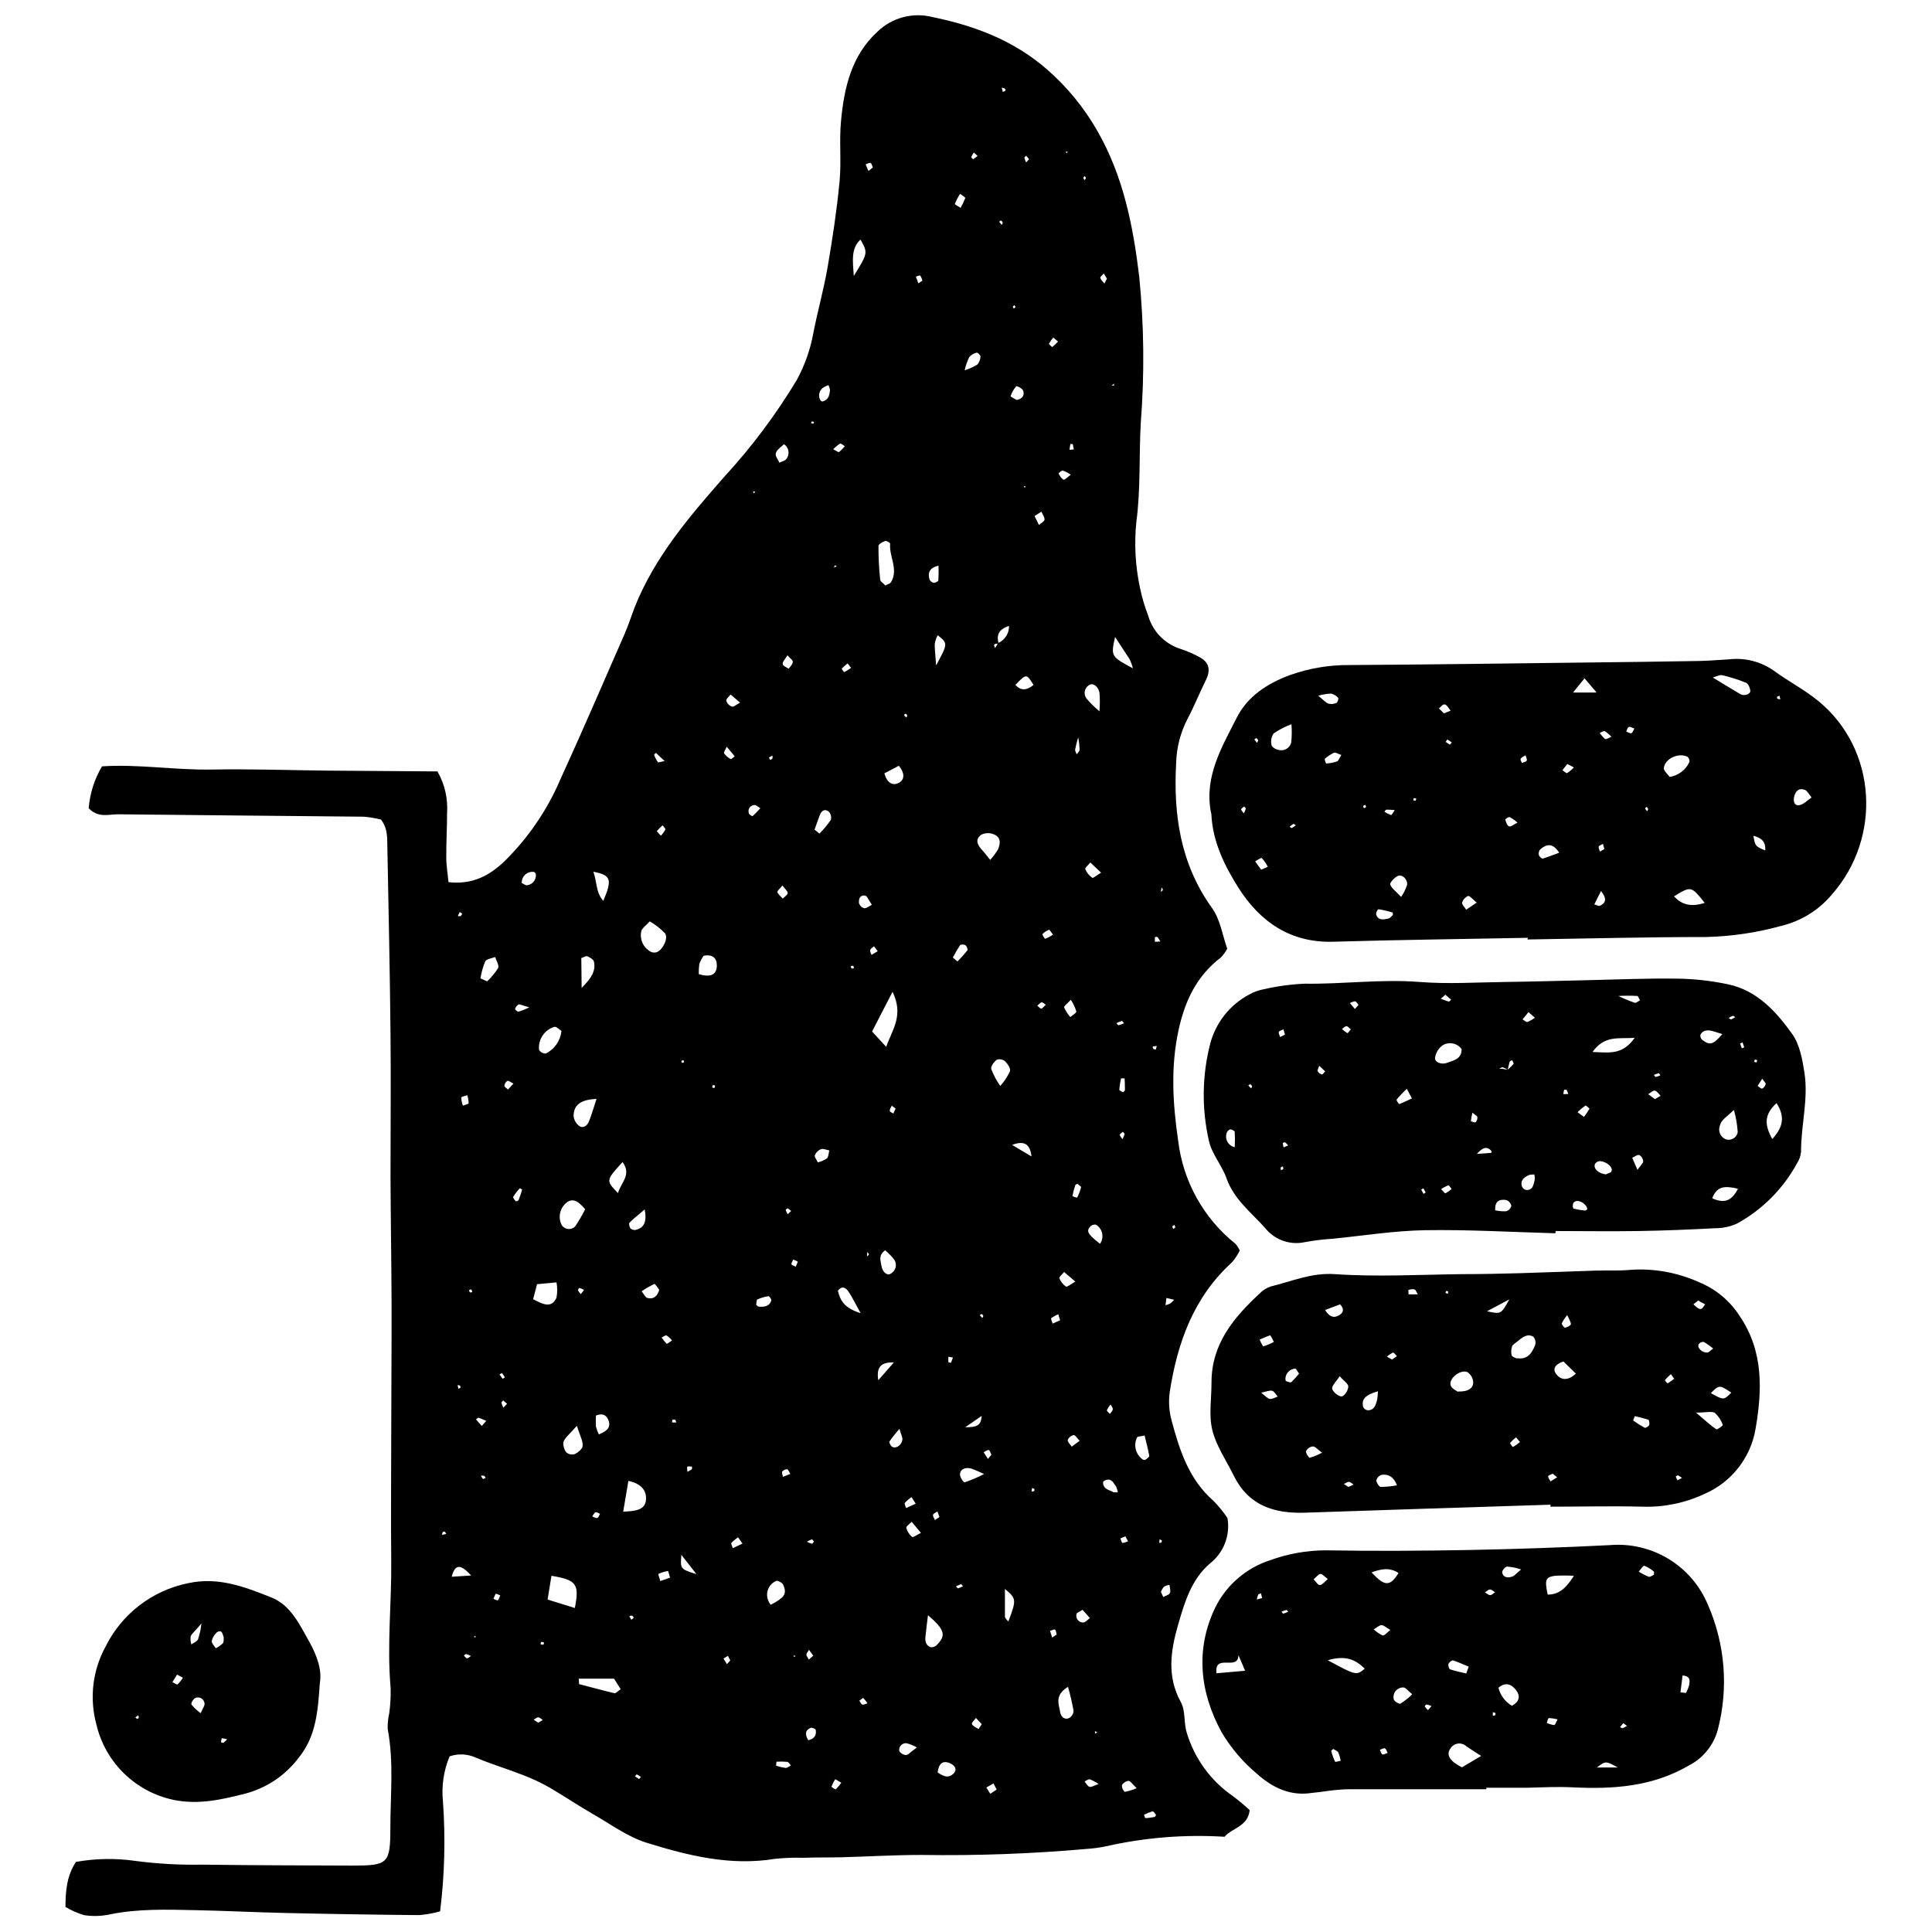 <?xml version="1.0" encoding="UTF-8"?>
<!-- Uploaded to: ICON Repo, www.svgrepo.com, Generator: ICON Repo Mixer Tools -->
<svg width="800px" height="800px" version="1.1" viewBox="144 144 512 512" xmlns="http://www.w3.org/2000/svg">
 <defs>
  <clipPath id="a">
   <path d="m161 148.09h315v503.81h-315z"/>
  </clipPath>
 </defs>
 <g clip-path="url(#a)">
  <path d="m244.96 361.19c-1.508-0.379-3.039-0.633-4.586-0.758-21.719-0.23-43.457-0.387-65.176-0.637-2.418 0-5.098 1.039-7.691-1.59l-0.004 0.004c0.312-3.926 1.52-7.731 3.531-11.117 9.598-0.637 19.406 1.023 29.148 0.848 10.145-0.195 20.309 0.176 30.469 0.281 9.809 0.09 19.621 0.141 29.27 0.211 1.918 3.32 2.805 7.133 2.559 10.957 0 3.953-0.246 7.902-0.211 11.84 0 2.188 0.387 4.359 0.582 6.547 6.406 0.723 10.938-1.766 14.961-5.644v-0.004c6.238-6.172 11.223-13.492 14.68-21.559 5.859-12.809 11.414-25.742 17.062-38.641 1.004-2.293 1.766-4.727 2.664-7.059 5.293-13.27 14.469-23.996 23.766-34.562 7.238-7.871 13.664-16.453 19.176-25.617 2.16-3.965 3.656-8.254 4.43-12.703 1.164-5.785 2.754-11.504 3.758-17.324 1.289-7.481 2.418-14.996 3.141-22.547 0.512-5.293-0.125-10.746 0.387-16.055 0.828-8.82 2.754-17.309 9.633-23.641l0.004-0.004c3.875-3.762 9.43-5.231 14.66-3.883 11.293 2.312 21.633 6.281 30.383 13.938 5.301 4.637 9.785 10.129 13.266 16.25 6.883 11.996 9.457 25.105 11.082 38.586 1.281 12.902 1.418 25.891 0.406 38.816-0.492 8.715 0 17.52-1.164 26.148-0.598 5.867-0.27 11.789 0.969 17.555 0.516 2.484 1.234 4.922 2.152 7.285 1.172 4.176 4.359 7.488 8.488 8.824 1.871 0.594 3.676 1.387 5.379 2.363 2.277 1.289 2.699 3.246 1.535 5.734-1.766 3.527-3.211 7.199-5.062 10.676v-0.004c-1.797 3.527-2.793 7.41-2.91 11.363-0.777 13.832 1.113 26.906 9.512 38.586 2.188 3.035 2.754 7.215 4.023 10.762l-0.004 0.004c-0.449 0.836-1.008 1.613-1.66 2.309-6.422 4.871-9.562 11.52-11.238 19.25-2.137 9.828-1.535 19.516-0.105 29.324 1.281 10.75 6.738 20.566 15.191 27.328 0.453 0.539 0.832 1.129 1.129 1.766-0.539 1.125-1.23 2.176-2.047 3.121-10.129 9.227-14.449 21.172-16.496 34.316-0.359 2.519-0.203 5.082 0.461 7.535 2.117 7.922 4.606 15.719 11.152 21.402h-0.004c1.355 1.391 2.586 2.902 3.672 4.516 0.797 4.555-0.973 9.176-4.606 12.031-4.941 4.199-6.758 10.34-8.469 16.266-1.957 6.793-3.051 13.672 0.742 20.52 1.27 2.293 0.707 5.504 1.57 8.117l-0.004 0.004c2.043 6.801 6.336 12.703 12.176 16.742 1.562 1.164 3.059 2.414 4.481 3.742-0.492 4.41-4.711 4.711-6.652 7.059v-0.004c-10.535-0.656-21.109 0.195-31.402 2.523-1.652 0.348-3.328 0.574-5.012 0.688-14.594 1.297-29.246 1.832-43.898 1.605-7.059 0-14.113 0.422-21.172 0.617-3.371 0.09-6.758 0-10.145 0.141-2.527-0.082-5.055 0.016-7.57 0.285-11.77 1.922-22.938-0.848-34.016-4.289-4.992-1.57-9.457-4.887-14.113-7.551-3.898-2.242-7.656-4.766-11.555-7.059h-0.004c-2.203-1.25-4.496-2.336-6.863-3.246-4.199-1.641-8.504-2.945-12.668-4.676-2.184-1.012-4.676-1.137-6.949-0.352-1.586 3.781-2.191 7.902-1.766 11.98 0.695 9.703 0.441 19.453-0.758 29.109-1.824 0.508-3.691 0.836-5.578 0.988-11.844-0.105-23.688-0.293-35.535-0.566-7.887-0.176-15.773-0.582-23.676-0.742-7.621-0.16-15.227-0.422-22.777 1.129v0.004c-2.211 0.469-4.488 0.535-6.723 0.195-1.75-0.508-3.43-1.246-4.992-2.188 0-4.481 0.422-8.344 2.769-11.926 5.246-0.945 10.609-1.027 15.879-0.25 5.852 0.758 11.746 1.082 17.645 0.973 13.25 0.176 26.465 0.195 39.785 0.246 9.387 0 10.023-0.477 10.023-10.023 0-8.715 0.953-17.469-0.707-26.164-0.039-1.398 0.098-2.797 0.406-4.164 0.309-2.231 0.434-4.484 0.371-6.738-1.004-11.258 0.281-22.477 0.16-33.715-0.125-11.238 0-22.582 0-33.875 0-11.293 0.125-22.582 0.09-33.859-0.035-11.273-0.23-22.566-0.281-33.859 0-12.703 0.125-25.406 0-38.094-0.16-16.355-0.512-32.695-0.828-49.051-0.094-2.504 0.242-5.113-1.699-7.672zm210.29 127.28-2.137-0.492-0.246 1.922c0.434-0.105 0.855-0.262 1.254-0.461 0.414-0.301 0.785-0.664 1.094-1.074-0.125-0.652-0.246-1.305 0 0zm-46.758-174.04c1.805-0.789 2.957-2.586 2.914-4.555-3 0.969-3.301 2.648-2.754 4.727-0.777 0-1.66-0.105-0.934 1.129zm-118.35 247.17-1.023 6.297 7.215 2.242c1.254-6.316 0.496-7.43-6.191-8.539zm90.422-154.82-5.453 10.586 3.742 4.059c1.711-4.82 4.695-8.332 1.66-14.648zm-1.922-107.62c0.617-0.352 1.27-0.492 1.5-0.883 2.027-3.422-0.566-6.809-0.246-10.234 0-0.211-0.969-0.793-1.324-0.672-0.688 0.246-1.766 0.828-1.766 1.289-0.012 2.945 0.133 5.891 0.441 8.82-0.051 0.582 0.848 1.078 1.344 1.641zm-79.57 165.3c-1.766-2.082-3.211-3.07-4.922-1.766l-0.004 0.004c-1.805 1.438-2.336 3.953-1.27 6 0.383 0.566 1.004 0.934 1.688 1 0.684 0.066 1.359-0.18 1.844-0.668 0.988-1.461 1.879-2.988 2.664-4.57zm17.133-76.289c-0.953 1.039-2.012 1.766-2.242 2.559-0.527 2.242 0.57 4.555 2.644 5.559 0.5 0.203 1.055 0.203 1.555 0 1.551-0.723 2.981-3.633 2.098-4.922-1.195-1.25-2.562-2.328-4.059-3.195zm-14.113 47.039c-4.094 0.211-6.016 1.5-6.086 4.481h-0.004c0.09 1.043 0.609 2 1.43 2.648 1.059 0.812 2.152 0 2.594-1.023 0.703-1.68 1.18-3.461 2.062-6.106zm7.059 109.39c3.195-0.141 5.785-0.371 6.035-3.086 0.246-2.719-1.535-4.41-4.656-5.062zm-11.785 44.266 0.105 1.445c3.141 0.812 6.262 1.676 9.422 2.418 0.316 0 0.793-0.512 1.59-1.078l-1.766-2.789zm-12.086-100.57c2.754 1.465 4.906 2.453 6.211-0.422l-0.008-0.004c0.242-1.328 0.242-2.691 0-4.023l-5.152 0.477zm7.551-71.051c-0.617-0.387-1.305-1.199-1.852-1.129h-0.008c-2.684 0.766-4.422 3.363-4.109 6.137 0.398 0.59 1.055 0.945 1.766 0.953 2.297-1.125 3.863-3.348 4.144-5.891zm146.71-104.59c-1.184 5.293-1.184 5.293 4.711 8.469h-0.008c-0.215-0.824-0.504-1.629-0.863-2.402-1.039-1.605-2.137-3.211-3.918-5.996zm-142.67 209.2c-1.871 2.152-3.035 3.035-3.527 4.18v0.004c-0.164 1.023 0.109 2.066 0.758 2.875 0.625 0.52 1.469 0.68 2.242 0.426 0.883-0.441 2.027-1.375 2.062-2.172 0.105-1.234-0.637-2.523-1.535-5.312zm109.55-149.97c0.754-0.852 1.434-1.766 2.031-2.734 0.777-1.766 0.793-3.422-1.305-4.129-1.023-0.367-2.156-0.297-3.125 0.195-1.852 1.41-0.828 2.894 0.406 4.234 0.547 0.598 1.023 1.254 2.012 2.469zm-16.496 200.13c-0.316 2.648-0.547 4.269-0.688 5.91v0.004c-0.066 0.559 0.02 1.125 0.246 1.641 0.246 0.461 0.664 0.805 1.164 0.953 0.539 0.059 1.074-0.109 1.484-0.461 2.644-2.574 2.363-4.129-2.207-8.008zm37.051 19.039c-3.617 2.277-2.328 4.621-2.027 6.652 0.16 1.094 1.023 2.172 2.363 1.605 0.695-0.395 1.145-1.109 1.199-1.906-0.379-2.121-0.867-4.227-1.461-6.297zm-155.65-187.78 1.766 0.793v0.004c1.121-1.043 2.098-2.231 2.91-3.531 0.336-0.688-0.477-1.922-0.777-2.93-0.918 0.371-2.293 0.512-2.648 1.184h0.004c-0.598 1.438-1.02 2.945-1.254 4.481zm120.75-82.926c3.141-5.824 3.156-5.824 0.422-8.012v0.004c-0.363 0.688-0.625 1.426-0.777 2.188-0.055 1.184 0.141 2.543 0.352 5.789zm-62.883 81.816c3.106 0.918 4.766 0.195 4.781-2.363 0-1.906-1.199-3-3.527-2.504l-0.004-0.004c-0.438 0.652-0.805 1.352-1.094 2.082-0.141 0.922-0.195 1.855-0.156 2.789zm-20.184 49.754c-4.481 4.922-4.481 4.922-1.234 8.258 0.738-2.769 3.684-4.781 1.234-8.188zm50.832-88.078 1.324 1.078h-0.004c1.102-1.125 2.113-2.344 3.016-3.633 0.215-0.781 0.008-1.617-0.547-2.207-1.113-0.848-1.977-0.211-2.418 1.039-0.438 1.254-0.914 2.559-1.375 3.797zm10.426-146.71c3.758-6.086 3.758-6.086 1.766-9.652-2.492 2.371-2.086 5.387-1.766 9.727zm-66.395 165.62c2.418-5.664 2.098-6.828-2.629-7.727 0.988 2.715 0.617 5.43 2.629 7.727zm105.21 49.031c1.051-1.164 1.918-2.481 2.578-3.902 0.195-0.742-0.617-1.957-1.305-2.629-0.613-0.5-1.434-0.66-2.188-0.422-0.742 0.547-1.641 1.766-1.48 2.469h-0.004c0.613 1.594 1.418 3.106 2.398 4.5zm-60.816 137.5c3.688-1.957 4.324-2.859 3.301-5.293-0.23-0.547-1.516-1.219-1.871-1.023v-0.004c-1.031 0.445-1.828 1.305-2.191 2.363-0.367 1.062-0.27 2.231 0.27 3.215 0.125 0.273 0.285 0.527 0.477 0.758zm30.312-93.953c-1.922 1.395-1.164 2.824-1.004 4.039 0.246 1.766 1.57 2.84 2.539 2.137 1.23-0.715 1.664-2.285 0.969-3.531-0.715-0.98-1.559-1.863-2.504-2.629zm56.793-142.91c0.133-1.633 0.133-3.269 0-4.902-0.406-1.766-1.871-2.684-2.84-1.906-0.566 0.371-0.953 0.965-1.062 1.637-0.109 0.668 0.062 1.355 0.48 1.891 1.055 1.215 2.199 2.348 3.422 3.387zm-137.23 73.398c2.805-2.805 3.742-4.656 3.266-6.953-0.125-0.582-1.023-1.129-1.766-1.445-0.336-0.16-0.934 0.266-1.59 0.477zm149.21 118.6c-1.059 0.266-1.887 0.23-2.027 0.531-0.984 2.035-0.367 4.481 1.465 5.805 0.227 0.156 0.52 0.191 0.773 0.086 0.406-0.281 1.059-0.758 1.004-1.039-0.312-1.711-0.789-3.492-1.215-5.293zm-75.32-32.516c-1.605-2.859-2.293-4.375-3.246-5.715-0.617-0.848-1.605-1.605-2.734-0.141 0.582 2.574 1.73 4.621 5.981 5.945zm39.203 81.777c2.172-5.699 2.137-6.051-0.918-8.594v7.375c0.074 0.496 0.621 0.848 0.922 1.309zm-6.547-39.098h0.004c-1.078-0.52-2.176-0.984-3.301-1.395-1.766-0.477-3.141 0.352-2.965 1.766 0.09 0.707 0.934 1.941 1.199 1.887h0.004c1.746-0.586 3.445-1.309 5.078-2.168zm-85.973-48.75c-0.387-0.477-1.113-1.66-1.305-1.57-1.168 0.559-2.289 1.207-3.356 1.941 0.477 0.582 0.863 1.5 1.465 1.766 1.555 0.422 2.648-0.301 3.195-2.137zm116.8-12.211v0.004c0.555-0.789 0.762-1.773 0.578-2.719-0.188-0.945-0.754-1.773-1.566-2.293-0.246-0.211-1.129 0-1.445 0.281-1.309 1.324-0.957 2.082 2.434 4.731zm-57.148-124.67c0.672 2.488 2.188 3.406 3.848 2.504 1.66-0.898 1.48-2.719 0-4.516zm-75.672 175.18c1.766-0.707 3.246-1.605 2.629-3.527-0.371-1.234-1.305-2.293-3.387-1.465h-0.004c-0.059 0.977-0.059 1.953 0 2.93 0.184 0.711 0.438 1.402 0.762 2.062zm41.691-34.352c0.211 0.16 0.406 0.441 0.637 0.477 1.43 0.16 2.84 0 3.371-1.57 0.105-0.301-0.512-1.219-0.707-1.184h-0.004c-1.023 0.145-2.023 0.438-2.965 0.867-0.262 0.121-0.227 0.918-0.316 1.41zm13.797 115.41c1.48-0.336 2.277-1.219 1.992-2.734 0-0.266-0.969-0.688-1.305-0.547-1.676 0.668-1.465 1.922-0.672 3.281zm29.871-54.961-2.453-2.93c-0.512 0.547-1.516 1.199-1.43 1.625 0.273 0.934 0.812 1.77 1.551 2.398 0.215 0.18 1.199-0.527 2.348-1.094zm-24.492-304.17c-0.426 0.152-0.84 0.34-1.234 0.562-1.195 0.695-1.613 2.219-0.934 3.426 0.105 0.176 0.441 0.406 0.602 0.352 1.59-0.422 1.871-1.766 1.957-3.086-0.082-0.434-0.211-0.852-0.391-1.254zm29.164 47.848c-2.398 0.547-2.91 1.871-2.398 3.668v0.004c0.215 0.457 0.633 0.785 1.129 0.883 0.387 0 1.184-0.371 1.219-0.637 0.078-1.305 0.09-2.613 0.035-3.918zm-77.875 170.61c-1.766 1.516-2.981 2.453-4.039 3.527-0.211 0.211 0 1.078 0.195 1.41l-0.004 0.004c0.348 0.375 0.852 0.562 1.359 0.512 2.027-0.496 3.191-1.711 2.488-5.453zm120.98-89.223-2.875-2.719c-0.477 0.602-1.48 1.395-1.34 1.766h-0.004c0.391 0.93 1.039 1.727 1.871 2.293 0.195 0.16 1.129-0.652 2.312-1.359zm-84.07-113.57c-0.723 0.723-1.766 1.34-2.117 2.242-0.352 0.898 0.566 1.766 0.898 2.664 0.672-0.352 1.625-0.531 1.922-1.078 0.434-0.594 0.605-1.344 0.473-2.066-0.133-0.723-0.559-1.363-1.176-1.762zm76.008 147.23c-0.918 1.004-1.906 1.766-1.766 2.027 0.426 0.926 0.98 1.785 1.641 2.559 0.566-0.512 1.641-1.059 1.59-1.5-0.328-1.098-0.82-2.141-1.465-3.086zm-10.41 41.516c-0.371-3.07-1.676-4.359-5.152-3.051zm-66.039-71.758c-0.602 0.758-1.395 1.375-1.289 1.766 0.105 0.387 0.898 1.113 1.395 1.66 0.477-0.492 1.324-0.988 1.324-1.465s-0.707-1.094-1.359-1.941zm9.402 73.344c0.875-0.219 1.707-0.586 2.453-1.094 0.441-0.477 0.406-1.375 0.602-2.082-0.758-0.141-1.59-0.547-2.223-0.336h-0.004c-0.738 0.301-1.32 0.887-1.621 1.625-0.141 0.441 0.492 1.164 0.793 1.887zm14.328-68.297c-0.918-1.305-1.254-2.293-1.766-2.398-1.395-0.266-1.766 0.918-1.641 1.977 0.195 0.664 0.727 1.176 1.395 1.355 0.668 0.035 1.34-0.582 2.027-0.934zm21.438 13.992 1.254 1.059h-0.004c0.93-0.934 1.809-1.918 2.629-2.949 0.176-0.23-0.176-1.113-0.512-1.359-0.336-0.246-1.254-0.266-1.43 0v0.004c-0.691 1.043-1.328 2.129-1.902 3.246zm32.465 85.871-2.949-2.523c-0.457 0.566-1.395 1.324-1.254 1.676 0.363 0.891 0.977 1.656 1.766 2.203 0.336 0.109 1.254-0.633 2.469-1.355zm-11.062-158.12c-1.871-3-1.871-3-4.801 0 1.621 1.816 3.211 1.285 4.832 0zm-18.246-83.367c1.191-0.359 2.332-0.875 3.387-1.535 0.492-0.605 0.777-1.355 0.812-2.133 0-0.316-0.758-1.078-1.004-1.004v-0.004c-0.754 0.18-1.434 0.578-1.961 1.148-0.551 1.121-0.969 2.305-1.234 3.527zm39.52 4.109 0.125-0.566-0.672 0.457zm-25.723 3.758c1.766-0.371 2.098-1.465 1.66-2.594v0.004c-0.441-0.559-1.066-0.941-1.766-1.078-0.668 0.773-1.184 1.664-1.516 2.629-0.055 0.176 1.18 0.777 1.621 1.043zm-26.465 357.09v0.004c-0.844-0.484-1.746-0.855-2.684-1.113-0.535-0.07-1.074 0.105-1.461 0.48-0.391 0.375-0.586 0.906-0.531 1.445 0 0.492 1.113 1.199 1.766 1.199s1.164-0.777 2.93-2.012zm5.504 6.621c1.375 0.934 2.84 1.766 4.305 0.211 0.969-1.078 0.141-2.098-0.898-2.594-2.172-0.973-3.106 0.156-3.406 2.383zm-67.91-57.66c-0.301 3.758-0.301 3.758 3.988 5.117zm106.32 14.574c-0.793 0.512-1.48 0.707-1.59 1.078l0.004-0.004c-0.168 0.547-0.059 1.145 0.293 1.594 0.352 0.453 0.898 0.707 1.469 0.684 0.582 0 1.219-0.758 1.766-1.184zm-48.539-47.953 0.004-0.004c-0.941 1.059-1.82 2.172-2.629 3.336-0.16 0.246 0.246 1.059 0.602 1.34 0.953 0.723 2.574-0.23 2.805-1.766 0.121-0.617-0.32-1.32-0.762-2.891zm69.285 43.156 0.637 1.395c0.602-0.336 1.516-0.531 1.766-1.039 0.246-0.512 0-1.445-0.141-2.172v-0.004c-0.496 0.07-0.973 0.23-1.41 0.477-0.352 0.402-0.633 0.863-0.832 1.359zm-70.75-60.766c-3.211-0.105-4.727 1.039-4.129 4.711zm-112.02 56.461c-1.957-2.047-4.094-4.023-5.152 0.336zm11.84-99.156c0.246-0.105 0.652-0.141 0.723-0.316l0.004-0.004c0.363-0.914 0.672-1.844 0.934-2.789 0 0-0.566-0.387-0.602-0.371h0.004c-0.66 0.707-1.254 1.477-1.766 2.293-0.105 0.266 0.461 0.848 0.723 1.254zm164.47 155.47c-1.094-1.023-1.605-1.887-2.098-1.887v-0.004c-0.734 0.09-1.383 0.516-1.762 1.148-0.027 0.668 0.246 1.312 0.738 1.762 1.082-0.191 2.137-0.512 3.141-0.953zm-4.957-78.426h0.004c-0.082-0.461-0.211-0.91-0.391-1.344-0.723-1.023-1.234-2.469-2.965-1.766-0.23 0.105-0.547 0.316-0.547 0.512 0 1.766 1.41 1.977 2.559 2.523 0.211 0.23 0.496 0.145 1.359 0.145zm-10.586-81.707c-0.246 0.125-0.617 0.195-0.672 0.371l0.004-0.004c-0.32 0.953-0.574 1.926-0.758 2.914 0.395 0.195 0.816 0.332 1.25 0.406 0.449-0.883 0.797-1.812 1.043-2.773 0.051-0.141-0.566-0.527-0.848-0.828zm-54.324-269.33c-0.195-0.422-0.301-1.059-0.602-1.184s-0.863 0.23-1.305 0.371l0.742 1.766zm23.078 7.059v-0.004c-0.527 0.836-0.973 1.715-1.34 2.629 0 0.16 0.988 0.672 1.516 1.023h0.004c0.461-0.832 0.871-1.691 1.234-2.574 0.051-0.211-0.672-0.617-1.414-1.164zm-58.223 134.81-2.539-2.188c-0.422 0.547-1.234 1.164-1.148 1.641 0.207 0.719 0.746 1.293 1.449 1.551 0.457 0.195 1.164-0.492 2.309-1.094zm107.01 294.7 0.301 0.863c0.812 0 1.625-0.125 2.418-0.281 0.195 0 0.512-0.512 0.457-0.582-0.266-0.352-0.672-0.969-0.918-0.918-0.777 0.234-1.535 0.539-2.258 0.918zm-127.03-279.25-2.328-2.172c-0.16 0.195-0.492 0.441-0.457 0.547l-0.004 0.004c0.25 0.691 0.594 1.344 1.023 1.941 0.195 0.086 0.883-0.195 1.766-0.32zm-37.898 32.289c0.492 0.23 1.004 0.707 1.445 0.617 1.441-0.164 2.477-1.469 2.312-2.91-0.055-0.281-0.246-0.516-0.512-0.617-1.406-0.195-2.742 0.68-3.125 2.047-0.074 0.281-0.113 0.57-0.121 0.863zm54.344-36.098c-0.371 0.848-0.848 1.5-0.707 1.766v-0.004c0.465 0.633 1.07 1.152 1.762 1.52 0.16 0.09 0.707-0.477 1.059-0.742zm28.23-78.812c0.707 0.336 1.305 0.848 1.535 0.707l-0.004-0.004c0.574-0.441 1.09-0.961 1.535-1.535-0.441-0.246-1.004-0.793-1.27-0.672v0.004c-0.664 0.418-1.27 0.922-1.801 1.5zm64.91 76.379-0.004-0.004c-0.34 1.066-0.613 2.148-0.812 3.25 0 0.387 0.281 0.793 0.422 1.199 0.266-0.387 0.707-0.758 0.758-1.164h0.004c-0.027-1.098-0.145-2.191-0.352-3.266zm-77.055-21.793c-0.637 1.094-1.34 1.766-1.254 2.312 0.09 0.547 1.023 0.848 1.59 1.254 0.387-0.582 1.059-1.148 1.078-1.766 0.016-0.617-0.723-0.953-1.414-1.801zm16.867 3.336-0.918-1.184h0.004c-0.555 0.43-1.082 0.895-1.57 1.395 0.164 0.352 0.398 0.664 0.688 0.918 0.625-0.336 1.223-0.715 1.797-1.129zm7.059 75.09-0.988-1.305c-0.352 0.316-0.883 0.582-1.004 0.988-0.125 0.406 0.211 0.848 0.352 1.289zm46.508-4.324c-0.477-0.602-0.953-1.41-1.113-1.359l0.004 0.004c-0.676 0.25-1.277 0.652-1.766 1.18-0.09 0.105 0.637 1.234 0.758 1.199v0.004c0.738-0.293 1.441-0.66 2.102-1.098zm-4.941-111 1.164 2.363c0.531-0.477 1.41-0.898 1.48-1.43 0.07-0.531-0.531-1.395-0.828-2.098zm3.035 129.55c-0.406-0.246-0.828-0.723-1.184-0.672-0.352 0.055-0.758 0.566-1.129 0.883 0.371 0.281 0.793 0.828 1.094 0.777 0.305-0.047 0.727-0.684 1.203-1.055zm-122.41 75.52c-0.402-0.211-0.82-0.391-1.25-0.531 0 0-0.457 0.492-0.387 0.617h-0.004c0.215 0.375 0.469 0.727 0.762 1.043zm-20.41 30.188-1.039-0.883c-0.16 0.195-0.477 0.441-0.457 0.602h-0.004c0.125 0.453 0.297 0.898 0.512 1.32zm151.73 9.809c-0.652-0.672-1.184-1.57-1.57-1.516h-0.004c-0.707 0.152-1.301 0.637-1.586 1.305-0.105 0.477 0.672 1.148 1.059 1.766zm-76.453-60.906c-0.285-0.266-0.598-0.5-0.934-0.703 0 0-0.531 0.316-0.512 0.422 0.141 0.398 0.32 0.781 0.531 1.148zm1.766 13.426-1.184-0.566c-0.176 0.422-0.582 0.918-0.492 1.254s0.742 0.422 1.148 0.637zm44.355 43.898c3.527 0 4.18-0.707 4.375-3.016zm-77.633-22.938 0.004 0.004c-0.426-0.543-0.93-1.016-1.5-1.395-0.301-0.141-0.883 0.352-1.324 0.547 0.402 0.602 0.863 1.16 1.375 1.676 0.125 0 0.777-0.512 1.465-0.953zm82.023 101.61-1.535-1.641c-0.387 0.547-1.219 1.305-1.078 1.605 0.266 0.582 1.094 0.898 1.766 1.34zm-54.391 9.953-0.125 1.059c0.848 0.273 1.715 0.477 2.594 0.598 0.422 0 0.898-0.441 1.34-0.672-0.316-0.336-0.602-0.898-0.969-0.953v0.004c-0.945-0.082-1.895-0.094-2.84-0.035zm-9.016-57.801-1.164-1.66c-0.648 0.422-1.242 0.918-1.766 1.484-0.176 0.23 0.23 0.918 0.352 1.395zm101.48-1.922-1.324 0.547c0.176 0.422 0.316 1.148 0.566 1.199 0.246 0.055 0.953-0.266 1.445-0.422zm-175.57-114.14c0.672-0.266 1.5-0.422 1.516-0.637-0.027-0.723-0.148-1.438-0.352-2.133-0.566 0.211-1.551 0.352-1.59 0.637l0.004-0.004c0.012 0.734 0.156 1.457 0.422 2.137zm78.832-78.832c-0.758-0.441-1.164-0.863-1.516-0.828h-0.004c-0.527-0.008-1.023 0.242-1.332 0.672-0.305 0.43-0.383 0.984-0.203 1.48 0 0.336 0.898 0.848 0.969 0.793 0.707-0.617 1.414-1.34 2.086-2.117zm96.512 71.598h-0.938c-0.215 0.988-0.367 1.992-0.461 3 0 0.23 0.637 0.512 1.023 0.688 0 0 0.477-0.371 0.477-0.566 0.02-1.074-0.051-2.098-0.086-3.121zm-120.45 132.32c-0.266-0.883-0.477-1.766-0.512-1.766v0.004c-0.891 0.129-1.75 0.391-2.559 0.777-0.141 0 0.316 1.234 0.492 1.887zm113.59 54.695h-0.004c-0.746-0.516-1.551-0.941-2.398-1.27-0.387 0-0.898 0.371-1.34 0.602 0.441 0.492 0.793 1.27 1.324 1.41 0.527 0.141 1.25-0.371 2.414-0.758zm-69.816-1.289v0.004c-0.395 0.617-0.727 1.273-0.988 1.957 0 0.141 1.023 0.828 1.129 0.742 0.543-0.539 1.031-1.133 1.465-1.766zm27.629-69.48-0.547-1.465c-0.406 0.281-1.059 0.512-1.164 0.883-0.105 0.371 0.316 0.918 0.512 1.395zm-6.316-3.527-1.094-1.766v0.004c-0.645 0.449-1.238 0.969-1.766 1.551-0.176 0.23 0.195 0.898 0.316 1.375zm21.473 75.762-0.848-1.625-1.887 1.078 1.039 1.66zm-142.03-231.48c0.141-0.23 0.406-0.512 0.352-0.652-0.055-0.141-0.422-0.281-0.652-0.406l-0.477 1.078zm105.63 207.91c0.266 0.371 0.477 0.934 0.812 1.039 0.336 0.105 0.898-0.195 1.359-0.336l-0.004 0.004c-0.324-0.508-0.703-0.973-1.129-1.395-0.07-0.07-0.672 0.457-1.023 0.688zm-85.113 5.84 1.219-0.707c-0.387-0.246-0.793-0.688-1.184-0.707-0.387-0.02-0.812 0.406-1.219 0.637zm164.88-207.03c-0.211-0.406-0.457-0.789-0.742-1.148-0.105-0.125-0.688 0-0.688 0-0.027 0.418-0.027 0.836 0 1.254zm-44.777 136.05c-0.23-0.441-0.352-1.184-0.688-1.27-0.336-0.09-0.898 0.371-1.359 0.582l1.129 1.766zm-80.559 4.5-0.004-0.004c0.422-0.191 0.824-0.422 1.199-0.688 0.105-0.09 0-0.688 0-0.707-0.41-0.039-0.824-0.039-1.234 0-0.055 0.406 0 0.902 0.035 1.395zm27.277 0.547c-0.352-0.566-0.582-1.219-0.812-1.219l-0.004-0.004c-0.5 0.004-0.973 0.215-1.305 0.582-0.195 0.336 0.105 0.953 0.176 1.43zm-80.738 1.023c-0.141-0.176-0.246-0.457-0.441-0.531l-0.004-0.004c-0.27-0.043-0.543-0.043-0.812 0 0.152 0.324 0.34 0.629 0.566 0.902 0 0 0.492-0.246 0.707-0.352zm30.293 9.562c-0.406-0.16-0.898-0.531-1.199-0.406-0.301 0.125-0.566 0.707-0.848 1.094 0.441 0.16 0.953 0.512 1.324 0.422 0.367-0.09 0.492-0.707 0.738-1.094zm93.016-40.02 0.531-1.395-1.199-0.211h-0.004c-0.031 0.492-0.031 0.988 0 1.48 0 0 0.477 0.09 0.672 0.125zm28.934-11.273-0.477-1.57c-0.668 0.242-1.297 0.582-1.871 1.004-0.176 0.176 0.23 0.953 0.352 1.445zm-147.15 15.137c-0.223-0.395-0.477-0.77-0.758-1.129 0 0-0.441 0.211-0.672 0.316 0.281 0.406 0.547 0.812 0.848 1.184 0.203-0.113 0.398-0.234 0.582-0.371zm160.38 9.652c0.246-0.406 0.688-0.793 0.723-1.199s-0.371-0.848-0.566-1.27h0.004c-0.398 0.43-0.727 0.926-0.969 1.461-0.16 0.25 0.441 0.672 0.738 1.008zm-165.32 1.887c-0.656-0.32-1.328-0.602-2.012-0.848-0.176 0-0.457 0.266-0.707 0.422l1.535 1.766zm50.109-0.336h-0.707c-0.125 0-0.125 0.477-0.16 0.742h1.129zm-38.695-109.27c-2.047-0.566-2.574-0.898-2.875-0.742v0.004c-0.43 0.273-0.75 0.691-0.898 1.18 0 0.141 0.637 0.777 0.883 0.723h-0.004c0.996-0.309 1.965-0.699 2.894-1.164zm139.75 166.22c-0.125-0.457-0.141-1.129-0.422-1.289s-0.863 0.195-1.324 0.316l0.566 1.766zm-64.504 5.594-1.113-1.535c-0.246 0.422-0.688 0.848-0.688 1.27s0.422 0.863 0.652 1.305zm10.586-182.86-0.672 0.176c0.09 0.195 0.141 0.512 0.281 0.582 0.141 0.07 0.422-0.09 0.637-0.16zm-32.57 184.12-0.637-1.199-1.164 0.707 0.918 1.48zm-57.445-152.86c-0.777-0.371-1.34-0.863-1.625-0.723-0.445 0.289-0.734 0.762-0.793 1.289 0 0.336 0.617 0.672 0.953 1.004zm-3.527 135.64c-0.406-0.16-1.023-0.547-1.184-0.406s-0.406 0.848-0.602 1.305c0.406 0.141 1.004 0.531 1.199 0.371 0.195-0.156 0.426-0.828 0.602-1.27zm111.88-348.42c-0.102-0.48-0.293-0.934-0.566-1.344-0.141-0.141-0.758 0.16-1.148 0.266l0.637 1.766zm35.957 16.125-1.27-1.059c-0.441 0.512-0.824 1.066-1.148 1.66 0 0.141 0.828 0.898 0.898 0.848l0.004-0.004c0.539-0.441 1.047-0.926 1.516-1.445zm3.898 27.172h-0.617c-0.109 0.5-0.191 1.008-0.246 1.516l1.148-0.105zm-84.16 12.562h-0.617l0.301 0.531zm83.633-4.449c-0.664-0.461-1.391-0.828-2.152-1.094-0.316 0-1.094 0.707-1.059 0.758v0.004c0.242 0.652 0.672 1.223 1.234 1.641 0.371 0.141 1.094-0.617 1.977-1.309zm-0.812-85.555-0.531-0.09 0.246 0.492zm-24.895 0.176v0.004c-0.262 0.398-0.484 0.816-0.672 1.254 0 0.09 0.477 0.547 0.547 0.492 0.402-0.25 0.777-0.531 1.129-0.848zm35.285 33.418-0.828-1.359c-0.336 0.387-0.988 0.883-0.918 1.164 0.141 0.566 0.707 1.004 1.094 1.5zm-118.21 147.64v0.004c0.469-0.488 0.867-1.043 1.184-1.641 0.09-0.246-0.457-0.723-0.723-1.113-0.547 0.48-1.059 0.992-1.535 1.535 0.34 0.438 0.711 0.852 1.109 1.234zm115.69 237.64-0.637-0.352v0.652zm-121.46 12.352 0.492-0.531h0.004c-0.363-0.266-0.738-0.508-1.129-0.723 0 0-0.301 0.352-0.457 0.531zm128.12-169.61 0.004-0.004c0.219-0.426 0.402-0.867 0.547-1.324 0-0.141-0.301-0.387-0.457-0.582-0.301 0.281-0.863 0.582-0.828 0.828 0.031 0.25 0.453 0.797 0.738 1.148zm-60.148-8.082-1.004-0.758c-0.195 0.441-0.566 0.898-0.531 1.324 0.035 0.422 0.617 0.512 0.953 0.758zm-48.43-6.281-0.195 0.707c0.211 0 0.531 0.195 0.602 0.125l0.004-0.004c0.137-0.195 0.191-0.438 0.156-0.672 0 0-0.371-0.035-0.562-0.09zm-7.606-6.016c0-0.176-0.105-0.477-0.176-0.477l0.004-0.004c-0.199-0.02-0.398 0.043-0.547 0.176 0 0 0.09 0.336 0.141 0.531zm125.07-3.527 0.176-0.758-1.078 0.141c0 0.23 0.09 0.547 0.246 0.672 0.168 0.117 0.449 0.117 0.66 0.082zm-76.504 53.707-0.105 1.305c0.176-0.176 0.477-0.336 0.512-0.547 0.043-0.215-0.223-0.199-0.398-0.621zm81.652-6.422-0.336-0.637c-0.176 0.16-0.477 0.281-0.512 0.477-0.035 0.195 0.195 0.406 0.301 0.617zm-13.648-54.082c-0.195-0.211-0.422-0.602-0.566-0.582h0.004c-0.5 0.148-0.984 0.344-1.449 0.582 0.195 0.195 0.441 0.582 0.582 0.547 0.492-0.137 0.973-0.32 1.43-0.547zm9.969-35.977-0.195 1.219c0.176-0.176 0.477-0.336 0.512-0.547 0.035-0.211-0.191-0.426-0.316-0.672zm-53.16 184.62-1.324 0.602c0.176 0.195 0.406 0.566 0.531 0.531v-0.004c0.461-0.148 0.91-0.336 1.34-0.562zm53.211-11.59-0.566-0.281-0.141 0.934c0.211 0 0.477 0 0.602-0.09 0.125-0.086 0.09-0.371 0.125-0.582zm-92.188 0.316c-0.176-0.211-0.422-0.617-0.547-0.582h0.004c-0.461 0.172-0.902 0.383-1.324 0.637 0.43 0.223 0.879 0.406 1.34 0.547 0.141 0.016 0.371-0.406 0.547-0.617zm-97.797-2.629c-0.211 0-0.512 0-0.602 0.176h0.004c-0.094 0.223-0.145 0.465-0.141 0.707l1.078-0.281zm92.93 33.027-0.457-0.266v0.441zm-86.066-0.09v0.004c-0.406-0.203-0.832-0.367-1.27-0.496-0.141 0-0.352 0.266-0.547 0.406 0.266 0.266 0.547 0.723 0.812 0.723s0.742-0.402 1.059-0.633zm19.406-3.527h0.004c-0.242-0.102-0.5-0.164-0.758-0.191 0 0-0.125 0.387-0.195 0.602v-0.004c0.234 0.098 0.488 0.148 0.742 0.16 0.121-0.02 0.156-0.371 0.227-0.566zm-18.156-1.766-0.477 0.195 0.457 0.23zm41.938-4.801c-0.141-0.195-0.23-0.477-0.422-0.547-0.195-0.07-0.492 0-0.758 0.105l0.531 0.957zm92.645-80.012c-0.141-0.176-0.266-0.441-0.422-0.477-0.16-0.035-0.352 0.195-0.531 0.301l0.707 0.742zm-135.46-6.406 0.004 0.004c-0.055-0.227-0.148-0.441-0.281-0.633 0 0-0.352 0.125-0.547 0.176 0 0.211 0.105 0.492 0.246 0.617s0.406-0.035 0.602-0.09zm148.98 52.277-0.602-0.281-0.16 0.934c0.23 0 0.492 0 0.652-0.09 0.168-0.082 0.098-0.309 0.117-0.504zm-152.09-26.852c0-0.195 0-0.457-0.16-0.547s-0.406-0.09-0.617-0.125l0.246 0.988zm150.68-325.57-0.758-0.898c-0.176 0.176-0.531 0.387-0.492 0.531h0.004c0.117 0.43 0.273 0.852 0.473 1.25zm-6.262-18.121c0-0.211 0-0.512-0.211-0.602l0.004 0.004c-0.246-0.113-0.508-0.184-0.777-0.211l0.281 1.129zm-45.219 125.77-0.211 0.617 0.742-0.422zm-17.113 51.57c0.211-0.125 0.512-0.211 0.582-0.387 0.07-0.176 0-0.512 0-0.758l-0.934 0.512zm36.328-11.734c-0.125-0.176-0.23-0.457-0.387-0.492-0.16-0.035-0.352 0.195-0.531 0.316l0.637 0.688zm28.672-108.24-0.246-0.547c-0.16 0.125-0.406 0.23-0.441 0.387-0.035 0.16 0.141 0.352 0.23 0.531zm-3.371-22.426c-0.141-0.195-0.246-0.457-0.422-0.531-0.176-0.07-0.352 0.211-0.547 0.316l0.707 0.828zm21.703-12.352c-0.125 0.176-0.352 0.336-0.352 0.512 0 0.176 0.195 0.371 0.316 0.566 0.125-0.16 0.352-0.336 0.352-0.512s-0.195-0.352-0.301-0.547zm-16.039 82.113v0.422l0.492-0.141zm-55.664-16.902c-0.191-0.09-0.395-0.148-0.602-0.176 0 0-0.141 0.281-0.211 0.441 0.188 0.09 0.391 0.148 0.598 0.176 0 0 0.145-0.301 0.215-0.441z"/>
 </g>
 <path d="m548.9 392.53c-17.184 0.336-34.387 0.531-51.555 1.039-11.379 0.336-19.406-5.293-25.105-14.238-3.742-5.894-6.898-12.352-7.215-19.566h-0.004c-0.039-0.277-0.102-0.555-0.176-0.828-1.641-9.332 3.016-17.062 6.883-24.699 2.824-5.629 8.062-9.105 14.113-11.328 5.031-1.797 10.34-2.699 15.684-2.664 21.984-0.125 43.949-0.457 65.934-0.707 8.168-0.09 16.355-0.195 24.523-0.336 3.371 0 6.758-0.23 10.109-0.457h0.004c4.219-0.523 8.48 0.539 11.961 2.981 3.848 2.824 8.168 5.047 11.84 8.062 15.508 12.723 16.902 36.168 3.527 51.324-3.449 4.098-8.117 6.984-13.32 8.242-6.5 1.805-13.195 2.801-19.938 2.965-15.789 0-31.582 0.406-47.371 0.652zm14.98-68.809-1.34 0.141 1.375-0.09-3.051 3.758h6.141v-0.16zm31.918 59.582c-3.633-4.535-3.633-4.535-8.168-1.766 2.129 2.293 4.566 2.875 8.184 1.73zm-109.55-47.371-0.004-0.004c-1.676 0.617-3.262 1.441-4.731 2.453-0.598 0.902-0.793 2.016-0.547 3.07 0.09 0.547 1.184 1.184 1.906 1.289 1.43 0.383 2.902-0.461 3.301-1.891 0.188-1.645 0.211-3.305 0.07-4.957zm111.72-12.352c2.609 1.59 4.887 3 7.215 4.359 1.094 0.637 2.789 0 2.664-0.918s-0.531-1.766-1.094-2.062l-0.004-0.004c-2.043-0.84-4.148-1.512-6.301-2.012-0.652-0.176-1.551 0.316-2.469 0.582zm-11.539 26.324-0.004-0.004c2.32-0.344 4.309-1.836 5.293-3.969 0.078-0.508-0.109-1.02-0.496-1.359-2.348-1.234-6.106 0.512-6.297 3.051 0.035 0.727 1.094 1.609 1.516 2.227zm37.688 5.488c-0.793-0.988-1.129-1.766-1.766-2.047-1.57-0.637-2.488 0.23-2.875 1.766-0.281 1.129 0 2.434 1.234 2.293 1.23-0.145 2.129-1.258 3.418-2.066zm-66.887 14.625c-1.766-2.769-3.406-2.328-5.062-0.918h-0.008c-0.336 0.414-0.465 0.957-0.352 1.48 0.105 0.406 0.793 1.023 1.059 0.953 1.43-0.441 2.785-0.988 4.375-1.57zm-41.938 11.715h-0.008c0.699-1.004 1.246-2.106 1.625-3.266 0.141-1.516-1.41-2.894-2.559-2.293-0.848 0.441-2.082 1.766-1.922 2.223 0.316 0.988 1.48 1.766 2.875 3.301zm20.043 1.465c-1.129-0.918-1.766-1.766-2.223-1.766h-0.008c-0.781 0.309-1.379 0.957-1.621 1.762-0.105 0.531 0.688 1.254 1.078 1.887zm-57.113-8.715 1.766-0.777-0.008-0.004c-0.422-0.836-0.957-1.613-1.586-2.309-0.195-0.16-1.184 0.566-1.766 0.883zm34.918 12.066c0-0.266 0-0.742-0.16-0.758l-0.004-0.004c-1.219-0.355-2.453-0.633-3.707-0.828-0.379 0.344-0.59 0.832-0.582 1.34 0.531 1.766 1.992 1.375 3.266 1.129 0.492-0.141 0.793-0.617 1.18-0.934zm95.539-20.996c0.477 2.699 0.477 2.699 3.121 3.828 0.207-2.383-1.117-3.387-3.129-3.883zm-62.527-3.527-0.008-0.004c-0.621-0.582-1.312-1.078-2.066-1.48-0.301-0.105-1.199 0.547-1.164 0.672 0.195 0.652 0.457 1.516 0.953 1.766 0.496 0.242 1.164-0.461 2.277-0.957zm-52.809-33.645c1.5 1.199 2.027 1.871 2.719 2.098l-0.008-0.004c0.707 0.172 1.453 0.105 2.117-0.191 0.316-0.141 0.617-1.184 0.457-1.359-0.496-0.551-1.148-0.938-1.867-1.113-1.16 0.047-2.312 0.238-3.426 0.566zm6.141 15.703c-0.953-0.316-1.551-0.742-1.922-0.602l-0.008-0.004c-0.895 0.406-1.723 0.949-2.453 1.605-0.141 0.125 0.266 1.254 0.352 1.254 0.969-0.051 1.926-0.234 2.844-0.547 0.402-0.09 0.598-0.828 1.18-1.711zm27.172-11.027 1.766-0.723c-0.477-0.566-0.863-1.395-1.465-1.625-0.602-0.23-1.078 0.652-1.641 1.023zm44.391 6.211-0.008-0.004c-0.52-0.574-1.113-1.082-1.766-1.5-0.301-0.141-0.863 0.301-1.324 0.457h0.004c0.387 0.598 0.855 1.137 1.391 1.605 0.266 0.176 0.918-0.262 1.695-0.562zm-11.699 7.199-1.305 1.66c0.441 0.266 1.039 0.863 1.289 0.742l-0.008-0.008c0.648-0.414 1.242-0.914 1.766-1.484zm8.926 33.68-1.766 3.527c0.512 0.141 1.148 0.531 1.516 0.352 1.727-0.848 1.746-2.031 0.262-3.883zm-81.496-17.82-1.039 0.758c0.211 0.125 0.477 0.387 0.617 0.336l-0.004-0.004c0.375-0.211 0.73-0.461 1.059-0.742zm26.836-3.633-0.004-0.004c-0.73-0.078-1.469-0.121-2.203-0.125-0.176 0-0.352 0.371-0.531 0.566 0.559 0.348 1.148 0.637 1.766 0.863 0.176 0.035 0.527-0.652 0.988-1.305zm55.559 10.34-0.371-1.395c-0.387 0.23-0.988 0.387-1.113 0.723s0.176 0.863 0.301 1.305zm-21.844-22.832c0.441-0.211 1.113-0.316 1.27-0.637 0.16-0.316-0.195-0.918-0.336-1.395-0.422 0.281-0.988 0.477-1.234 0.863s0.191 0.758 0.316 1.164zm29.781-9.121c-0.492-0.16-1.039-0.547-1.43-0.441-0.387 0.105-0.477 0.793-0.707 1.234 0.457 0.16 1.004 0.547 1.359 0.422 0.352-0.125 0.531-0.797 0.793-1.219zm3.668 21.312-0.371-0.582c-0.16 0.16-0.477 0.406-0.441 0.477l0.004-0.004c0.16 0.262 0.355 0.508 0.582 0.723zm-74.949-1.059c-0.195 0-0.441 0.105-0.566 0.266s0.105 0.336 0.16 0.512c0.055 0.176 0.457-0.09 0.566-0.23 0.105-0.145-0.09-0.375-0.16-0.551zm-32.199 2.238c0.211-0.41 0.383-0.832 0.512-1.273 0-0.141-0.281-0.371-0.441-0.566-0.281 0.266-0.812 0.566-0.793 0.793 0.02 0.234 0.492 0.691 0.723 1.047zm44.852-3.527v-0.004c0.211 0.094 0.438 0.148 0.668 0.16 0 0 0.125-0.352 0.176-0.547h0.004c-0.207-0.09-0.43-0.137-0.656-0.141-0.07 0.086-0.105 0.422-0.156 0.598zm8.574-15.492v-0.004c0.367 0.297 0.758 0.562 1.164 0.797 0 0 0.352-0.352 0.531-0.566h-0.004c-0.375-0.297-0.77-0.566-1.18-0.812 0 0-0.301 0.441-0.477 0.656zm-49.613-0.352c-0.141-0.195-0.266-0.512-0.457-0.566-0.195-0.055-0.387 0.23-0.582 0.352l0.742 0.883zm137.48-11.539c0 0.176 0 0.457 0.176 0.531v-0.004c0.227 0.082 0.465 0.125 0.707 0.121l-0.23-0.934z"/>
 <path d="m556.17 470.83c-11.52-0.316-23.059-1.004-34.562-0.812-8.133 0.141-16.25 1.445-24.367 2.258h0.004c-2.492 0.148-4.973 0.449-7.43 0.902-3.965 0.867-8.074-0.605-10.586-3.793-3.668-4.109-8.238-7.551-10.199-13.145-1.199-3.422-3.883-6.406-4.641-9.863-1.969-8.555-1.84-17.461 0.371-25.953 1.508-5.523 5.231-10.18 10.289-12.863 1.211-0.688 2.527-1.164 3.898-1.41 3.57-0.82 7.207-1.309 10.867-1.465 10.129 0.141 20.219-1.254 30.398-0.457 7.551 0.602 15.191 0.09 22.797 0 7.059-0.09 14.113-0.301 21.172-0.457 8.152-0.176 16.32-0.547 24.473-0.422v-0.004c4.484 0.07 8.953 0.578 13.336 1.516 7.656 1.625 12.703 7.199 16.957 13.145 1.992 2.789 2.699 6.723 3.246 10.25 1.094 7.059-0.934 13.992-0.898 21.012v0.004c-0.117 1.117-0.504 2.188-1.129 3.121-3.664 6.707-9.176 12.219-15.879 15.879-1.797 0.809-3.746 1.223-5.719 1.219-6.758 0.352-13.516 0.637-20.273 0.742-7.34 0.125-14.66 0-22 0zm-12.633-43.332c0.562-0.477 1.086-0.996 1.57-1.555 0.105-0.141-0.23-0.637-0.352-0.969-0.23 0.105-0.602 0.176-0.652 0.336-0.23 0.707-0.371 1.445-0.547 2.188-0.422-0.277-0.879-0.504-1.359-0.672-0.246 0-0.582 0.266-0.883 0.406h0.758zm70.152 18.348c2.875-3.211 3.406-5.875 1.113-9.512-3.356 3.074-3.211 5.809-1.113 9.531zm-82.344-23.82v0.004c-1.156-1.609-3.359-2.047-5.043-1.008-1.051 0.762-1.762 1.898-1.977 3.176-0.266 1.219 1.551 2.062 3.141 1.465 1.586-0.598 3.898-0.934 3.879-3.617zm72.16 16.125c-1.766 1.641-2.469 2.137-3.016 2.769v0.004c-0.355 0.43-0.609 0.938-0.738 1.484-0.492 1.418 0.223 2.977 1.621 3.527 0.668 0.215 1.395 0.133 1.996-0.227 0.598-0.355 1.016-0.957 1.145-1.645-0.121-1.996-0.457-3.969-1.004-5.891zm-26.324-19.109c-4.394 0.281-7.941-0.723-11.152 3.742 4.363 0.129 7.84 0.938 11.156-3.703zm27.383 39.98c-3.316-0.758-5.539-0.828-6.809 2.539 3 1.348 5.047 0.926 6.812-2.516zm-4.125-40.98c-1.164-0.352-2.152-0.707-3.156-0.918h-0.004c-0.531-0.117-1.09-0.082-1.605 0.105-0.48 0.188-0.859 0.566-1.059 1.043-0.051 0.496 0.141 0.988 0.512 1.32 2.012 1.5 2.859 1.289 5.312-1.551zm-49.809 37.211c-0.449-0.02-0.898 0.016-1.34 0.105-1.289 0.582-2.453 1.34-1.977 3.016 0.184 0.48 0.582 0.84 1.078 0.973 1.922 0.16 1.977-1.445 2.328-2.719 0.02-0.43-0.004-0.863-0.07-1.289zm-10.391 9.492c0.965 0.215 1.957 0.297 2.945 0.246 0.672-0.223 1.18-0.777 1.34-1.465-0.172-0.711-0.699-1.285-1.391-1.516-1.715-0.25-3.07 0.246-2.879 2.805zm29.48-9.598c0.457-0.23 1.129-0.336 1.324-0.707 0.547-1.004-1.184-2.609-3.051-2.734-0.52 0.023-1 0.293-1.289 0.723-0.582 1.254 1.023 2.664 3.016 2.805zm3.035-47.266v-0.004c1.469 0.727 2.984 1.359 4.535 1.891 0.371 0 0.883-0.441 1.324-0.672-0.246-0.406-0.441-1.113-0.742-1.164-1.699-0.09-3.402-0.082-5.098 0.016zm5.188 46.137c0.828-1.164 1.516-1.766 1.516-2.242h0.004c-0.043-0.695-0.426-1.32-1.023-1.676-0.512-0.16-1.254 0.457-1.887 0.723zm-61.133-21.488c-1.148 1.184-1.992 1.977-2.699 2.894-0.105 0.141 0.617 1.184 0.707 1.164 1.148-0.422 2.242-0.988 3.352-1.5zm46.969 7.465-0.004-0.004c0.531-0.699 1.02-1.43 1.465-2.188 0 0-0.953-0.918-1.078-0.828l0.004-0.004c-0.742 0.539-1.445 1.129-2.102 1.766zm0.883 24.348-0.004-0.004c-0.082-0.266-0.195-0.52-0.336-0.758-1.023-1.34-2.754-1.766-3.371-0.742-0.199 0.453-0.199 0.973 0 1.43 0.996 0.266 2.012 0.441 3.035 0.527 0.23 0.105 0.477-0.211 0.691-0.371zm-15.598-52.117-1.57 1.922c0.441 0.246 0.953 0.777 1.289 0.688l-0.004-0.004c0.711-0.289 1.379-0.672 1.992-1.129zm-77.848 35.809c0.074-1.352 0.074-2.703 0-4.055 0-0.301-0.898-0.758-1.27-0.672-0.48 0.215-0.832 0.648-0.934 1.164-0.195 0.766-0.07 1.578 0.344 2.25 0.418 0.672 1.09 1.148 1.859 1.312zm55.824-40.422-1.219 1.059c0.707 0.266 1.41 0.566 2.152 0.758 0.141 0 0.387-0.316 0.582-0.512zm-33.434 18.824c-0.211 0.688-0.547 1.184-0.406 1.445v0.004c0.258 0.426 0.668 0.734 1.148 0.867 0.195 0 0.547-0.531 0.828-0.828zm10.41-16.125c-0.246-0.281-0.512-0.863-0.883-0.934-0.371-0.07-0.934 0.266-1.41 0.441l1.34 1.57zm-18.648 37.227v0.004c-0.238-0.305-0.512-0.586-0.812-0.828-0.125 0-0.637 0.141-0.617 0.195v-0.004c0.047 0.395 0.125 0.785 0.23 1.164zm74.242-13.617c-0.117-0.391-0.27-0.766-0.457-1.129h-0.637c-0.109 0.379-0.18 0.77-0.211 1.164zm51.43-4.094-1.254 1.941c0.422 0.266 0.953 0.828 1.219 0.723 0.48-0.25 0.82-0.703 0.918-1.234 0.055-0.246-0.457-0.688-0.883-1.359zm-76.82 8.98h0.004c-0.195 0.766-0.34 1.543-0.426 2.328 0 0 1.078 0.441 1.27 0.266 0.352-0.387 0.516-0.91 0.441-1.43-0.121-0.316-0.688-0.562-1.285-1.094zm48.359-3.527 1.5-0.883c-0.492-0.477-0.953-1.254-1.516-1.359-0.566-0.105-1.129 0.602-1.766 0.934zm-61.309 25.105c0.195-0.109 0.375-0.23 0.547-0.371-0.191-0.379-0.402-0.75-0.633-1.109-0.191 0.102-0.375 0.219-0.547 0.352 0.191 0.387 0.402 0.766 0.633 1.129zm4.621-1.27c0.566 0.547 1.023 1.184 1.184 1.113v-0.004c0.586-0.309 1.133-0.688 1.625-1.129-0.301-0.352-0.688-1.023-0.883-0.969-0.68 0.262-1.324 0.605-1.922 1.023zm-41.781-5.293-0.125-0.723c-0.211 0.105-0.512 0.176-0.582 0.336-0.07 0.16 0 0.457 0.125 0.688zm122.13-32.254-0.441-1.305c-0.223 0.07-0.441 0.152-0.652 0.246 0.125 0.441 0.301 0.883 0.457 1.305zm-104.24-4.766c-0.387-0.301-0.758-0.828-1.164-0.848s-0.793 0.477-1.199 0.742v0.004c0.441 0.426 0.934 0.797 1.465 1.109 0.121 0 0.582-0.703 0.898-1.059zm-17.469 1.375-0.406-1.395c-0.422 0.23-1.078 0.352-1.219 0.688s0.211 0.898 0.352 1.359zm118.21-4.004 1.113-0.602c-0.211-0.141-0.477-0.422-0.637-0.371l0.004 0.004c-0.398 0.152-0.777 0.348-1.129 0.582zm-67.359 35.625c1.766-0.125 2.769-0.176 3.828-0.281 0 0 0.09-0.457 0-0.566-1.184-1.215-2.242-0.918-3.828 0.848zm-59.562-17.945c-0.141-0.176-0.266-0.441-0.441-0.492-0.176-0.055-0.371 0.195-0.566 0.301l0.758 0.793zm108.19-2.875c-0.141-0.195-0.316-0.602-0.422-0.566l-0.008 0.004c-0.438 0.109-0.871 0.258-1.285 0.441 0.16 0.195 0.336 0.566 0.457 0.547 0.41-0.094 0.812-0.223 1.199-0.391zm25.055-4.234-0.195 0.672c0.211 0 0.512 0.195 0.617 0.105h-0.004c0.141-0.172 0.195-0.402 0.141-0.617-0.141-0.055-0.422-0.07-0.617-0.125z"/>
 <path d="m554.9 542.76c-21.684 0.707-43.367 1.359-65.035 2.117-8.203 0.281-14.996-1.887-18.895-9.793-1.977-4.023-4.656-7.867-5.699-12.121-0.969-3.969-0.195-8.363-0.211-12.578 0-10.27 5.91-17.254 12.863-23.695 0.797-0.812 1.777-1.418 2.856-1.766 5.594-1.359 10.746-3.688 16.973-3.266 11.203 0.777 22.512 0.125 33.789 0 5.047 0 10.094-0.105 15.121-0.246 6.738-0.195 13.48-0.477 20.219-0.688 3.106-0.105 6.227 0.105 9.297-0.211 6.176-0.41 12.355 0.707 17.996 3.246 4.434 1.785 8.207 4.898 10.801 8.91 6.477 9.457 6 19.918 4.269 29.992-1.297 7.668-6.391 14.16-13.535 17.238-5.098 2.394-10.688 3.559-16.32 3.387-8.168-0.211-16.336 0-24.488 0zm-8.98-38.816c2.418 0.301 3.777-0.582 4.922-3.527 0.211-0.77 0.02-1.594-0.512-2.188-1.766-0.988-3.106 0.422-4.41 1.43-0.441 0.352-1.039 0.688-1.199 1.148v-0.004c-0.25 0.738-0.301 1.531-0.141 2.293 0.09 0.461 0.863 0.652 1.395 0.938zm-15.543 8.82c2.754 0.09 4.18-0.898 4.023-2.664-0.113-1.043-0.707-1.977-1.605-2.523-2.027-0.672-5.027 1.957-4.324 3.652 0.371 0.902 1.625 1.344 1.906 1.625zm27.945-7.957c-1.957 0.637-2.981 1.766-1.992 3.211 1.234 1.766 3.141 2.012 5.293 0zm-49.156 7.887c-3.527 1.039-4.43 2.207-3.883 4.254h0.004c0.238 0.445 0.68 0.742 1.184 0.793 1.766 0 2.098-1.41 2.469-2.719 0.125-0.762 0.203-1.535 0.23-2.309zm88.219 0.492c3.406 1.906 3.406 1.906 5.434-0.125-3.191-2.094-3.191-2.094-5.449 0.145zm-3.953 5.152c2.684 2.242 3.988 3.527 5.453 4.445 0.211 0.141 1.766-1.039 1.676-1.148l0.004 0.004c-0.426-1.227-1.148-2.328-2.102-3.211-0.812-0.492-2.207-0.086-5.047-0.07zm-94.391-9.613c-0.934 1.359-1.766 2.117-1.992 3.016-0.23 0.898 2.012 2.805 2.84 2.207 0.82-0.602 1.34-1.527 1.43-2.539-0.07-0.762-1.219-1.465-2.277-2.684zm15.176 28.898c-0.898-2.328-2.312-3-4.039-2.789l-0.004 0.004c-0.691 0.207-1.23 0.75-1.43 1.445 0 0.566 0.672 1.66 1.113 1.766 1.461-0.02 2.918-0.16 4.359-0.426zm-32.641-38.004c-0.262-0.613-0.574-1.203-0.938-1.762-0.969 0.316-1.906 0.758-2.84 1.164 0.336 0.602 0.793 1.766 1.004 1.766l0.004-0.004c0.961-0.285 1.891-0.676 2.769-1.164zm13.586-8.453c1.113 1.766 2.223 2.242 3.668 1.41 1.059-0.602 1.59-1.535 0.316-2.91zm42.91 0.336c3.742 0.793 3.742 0.793 5.91-3.156zm-43.719 37.477c-1.234-0.883-1.766-1.66-2.453-1.66l-0.004 0.004c-0.758 0.09-1.422 0.551-1.766 1.234-0.16 0.441 0.688 1.766 0.953 1.766v-0.004c1.133-0.312 2.223-0.766 3.246-1.34zm-6.09-20.961c-0.477-0.637-0.812-1.359-1.023-1.324v0.004c-1.402 0.086-2.516 1.207-2.594 2.609 0 0.23 0 0.637 0.23 0.707 0.422 0.176 1.113 0.457 1.34 0.266v-0.004c0.734-0.703 1.418-1.457 2.047-2.258zm-9.969 5.133c1.023 0.758 1.57 1.465 2.223 1.57 0.652 0.105 1.395-0.387 2.082-0.617-0.477-0.547-0.883-1.375-1.48-1.535-0.602-0.156-1.484 0.195-2.824 0.496zm81.02-20.609-0.004 0.004c-0.574 0.652-1.055 1.383-1.426 2.172 0 0.301 0.637 1.184 0.863 1.129 0.582-0.125 1.5-0.547 1.551-0.934 0.055-0.391-0.477-1.344-0.988-2.453zm17.906 26.836-0.422 1.059v0.004c0.977 0.699 1.996 1.344 3.051 1.922 0.246 0.125 1.039-0.352 1.199-0.707 0.16-0.352 0-1.34-0.211-1.41-1.188-0.383-2.394-0.703-3.617-0.953zm-30.363 6.828-1.094-1.305v0.004c-0.578 0.453-1.109 0.961-1.59 1.516 0 0.105 0.707 1.094 0.777 1.059 0.668-0.406 1.305-0.859 1.906-1.359zm51.168-24.824-0.004 0.004c-0.785-0.656-1.621-1.246-2.504-1.766-0.5-0.055-0.996 0.152-1.305 0.547-0.582 0.953 0.828 2.363 2.293 2.277 0.457-0.105 0.828-0.582 1.586-1.129zm-78.25-14.328c-0.422-0.652-0.582-1.234-0.898-1.34l-0.004 0.004c-0.531-0.121-1.086-0.07-1.586 0.141-0.125 0 0 1.148 0 1.148 0.852 0.039 1.703 0.035 2.559-0.02zm74.242 1.605-1.254 1.004c0.566 0.441 1.094 1.129 1.766 1.234 0.672 0.105 0.918-0.777 1.375-1.219zm-92.664 49.402 1.359-0.637c-0.406-0.246-0.812-0.688-1.234-0.707-0.422-0.02-0.898 0.352-1.34 0.566zm54.113-3.527c-0.422 0.23-1.129 0.422-1.184 0.723-0.055 0.301 0.387 0.883 0.617 1.324l1.766-1.078zm34.301 1.129-0.004 0.004c-0.34-0.266-0.707-0.496-1.094-0.688-0.141 0-0.602 0.266-0.582 0.301 0.129 0.344 0.281 0.68 0.461 1.004zm-76.871-31.371 1.305-0.883c-0.352-0.336-0.812-1.039-1.023-0.969l-0.004 0.004c-0.59 0.277-1.137 0.637-1.621 1.078zm74.789 5.117-0.883-1.254v0.004c-0.562 0.496-1.094 1.027-1.59 1.59 0.18 0.336 0.426 0.629 0.723 0.863 0.637-0.387 1.242-0.816 1.816-1.285zm-60.641-22.762 0.637 0.211c0-0.195 0.195-0.477 0.125-0.566l-0.004 0.008c-0.168-0.137-0.387-0.203-0.602-0.176 0 0-0.035 0.246-0.09 0.441z"/>
 <path d="m537.89 618.17h-36.309c-3.652 0-7.269 0.742-10.922 1.094-5.418 0.531-9.934-1.906-13.672-5.293h-0.004c-3.668-3.09-6.793-6.777-9.242-10.902-5.785-10.586-7.059-22.035-1.605-33.223 2.961-5.867 8.145-10.312 14.395-12.352 4.766-1.738 9.801-2.633 14.875-2.644 12.688 0.23 25.371 0.141 38.059-0.09 12.387-0.234 24.766-0.664 37.141-1.289h-0.004c5.465-0.465 10.938 0.824 15.621 3.68 4.684 2.856 8.332 7.129 10.422 12.199 4.535 10.391 5.453 22.004 2.609 32.977-1.082 4.09-3.836 7.535-7.586 9.492-9.758 5.699-20.148 6.371-30.945 5.84-3.934-0.195-7.887 0-11.84 0.105h-10.992zm-1.375-8.82c-2.098-1.375-3-1.922-3.883-2.539v-0.004c-0.609-0.582-1.457-0.852-2.293-0.734-0.836 0.121-1.574 0.621-1.992 1.355-1.004 1.41-0.211 2.629 0.848 3.527h-0.004c0.699 0.535 1.441 1.008 2.223 1.41zm24.543-47.742c-1.684-0.109-3.367-0.109-5.047 0-2.453 0.371-2.684 1.113-1.852 4.977 2.699-0.004 4.621-1.309 6.898-4.906zm-65.281 22.32c7.641 4.129 7.641 4.129 9.898 2.293-2.367-2.332-4.977-3.672-9.828-2.227zm48.926 12.102c1.766-0.934 2.328-2.348 1.184-3.969-1.148-1.625-2.875-2.488-4.781-0.777h-0.004c0.512 2.035 1.832 3.773 3.652 4.816zm-78.355-8.594 7.621-0.672-1.766-4.144c-0.105 4.394-6.508-0.688-5.805 4.887zm41.074-26.801c3.527 3.828 4.906 3.883 7.199 0.246-2.297-1.586-4.695-1.094-7.148-0.176zm39.574-0.742c-1.168-0.402-2.387-0.645-3.617-0.723-0.512 0-1.375 1.113-1.289 1.57 0.266 1.34 1.5 1.465 2.574 1.094 0.707-0.176 1.168-0.883 2.402-1.867zm-14.414 27.559 0.652-1.766c-1.395-0.566-2.754-1.219-4.18-1.66-0.301-0.09-1.039 0.512-1.184 0.918-0.141 0.406 0.105 1.34 0.406 1.445 1.445 0.484 2.91 0.766 4.375 1.117zm-14.379 5.504c-1.059-0.863-1.59-1.641-2.223-1.766l-0.004 0.004c-0.816-0.047-1.605 0.305-2.121 0.941-0.512 0.637-0.688 1.48-0.473 2.269 0.195 0.547 1.465 1.254 1.766 1.078 1.117-0.715 2.16-1.543 3.106-2.473zm-22.391-30.559c-0.793-0.566-1.445-1.375-1.922-1.289-0.477 0.09-1.184 0.918-1.766 1.43 0.547 0.547 1.078 1.5 1.641 1.516 0.562 0.023 1.234-0.824 2.117-1.602zm1.535 45.078c-0.195 0.195-0.602 0.441-0.547 0.582v0.004c0.25 0.973 0.594 1.918 1.023 2.824 0 0.125 0.969-0.176 1.48-0.281-0.137-0.754-0.355-1.488-0.652-2.191-0.176-0.367-0.793-0.582-1.234-0.863zm84.953-46.242c0-0.266 0.105-0.652 0-0.742v0.004c-0.754-0.66-1.613-1.184-2.543-1.551-0.316-0.09-0.969 1.004-1.465 1.551 0.824 0.527 1.691 0.977 2.594 1.34 0.371 0.176 1.008-0.316 1.484-0.547zm-9.582 51.168c-3.176-1.766-3.176-1.766-5.539 0zm16.621-19.918 1.445 0.176c0.387-0.691 0.68-1.426 0.883-2.188 0.141-1.004 0.406-2.277-1.766-2.453zm-76.891-16.531c-1.039-0.602-1.766-1.289-2.348-1.27-0.582 0.02-1.359 0.707-2.047 1.113v-0.004c0.695 0.664 1.496 1.211 2.367 1.625 0.457 0.105 1.164-0.777 2.027-1.465zm44.285 23.695c-0.742-0.195-1.508-0.309-2.277-0.336-0.211 0-0.371 0.828-0.547 1.27 0.621 0.297 1.281 0.492 1.961 0.582 0.281-0.016 0.527-0.848 0.918-1.535zm-33.383-3.527v-0.004c-0.418-0.184-0.855-0.324-1.305-0.422-0.141 0-0.512 0.492-0.477 0.547 0.262 0.348 0.551 0.672 0.863 0.969zm50.852 4.531-0.863 1.023c0.211 0.105 0.477 0.371 0.652 0.316h-0.004c0.414-0.16 0.809-0.359 1.184-0.598zm-95.734-33.133-0.281-1.254c-0.266 0.105-0.637 0.141-0.742 0.336-0.176 0.406-0.305 0.832-0.391 1.27zm61.754-1.535c-0.441-0.266-0.898-0.742-1.34-0.742-0.441 0-0.898 0.477-1.359 0.742 0.457 0.266 0.918 0.723 1.375 0.742 0.457 0.016 0.844-0.477 1.285-0.742zm-28.48 42.609c-0.23-0.441-0.371-1.094-0.723-1.254-0.352-0.16-0.883 0.246-1.34 0.387 0.23 0.422 0.352 1.078 0.707 1.219 0.352 0.141 0.879-0.352 1.355-0.352zm-26.324-37.422c-0.16-0.176-0.352-0.547-0.492-0.512-0.449 0.105-0.887 0.254-1.305 0.441 0.16 0.195 0.352 0.566 0.477 0.531v-0.004c0.453-0.129 0.898-0.301 1.32-0.512zm54.871 26.781-0.672-0.211v0.988h0.004c0.227-0.027 0.449-0.102 0.652-0.211 0.086-0.145 0-0.512 0.016-0.617z"/>
 <path d="m228.76 590.03c-0.512 7.305-0.953 13.992-5.504 19.656-3.527 4.738-8.559 8.145-14.273 9.648-6.297 1.59-12.352 3.016-19.039 1.641h0.004c-4.969-1.055-9.531-3.504-13.148-7.066-3.621-3.559-6.148-8.078-7.285-13.027-1.84-6.867-0.977-14.184 2.418-20.434 4.289-8.715 12.375-14.949 21.895-16.883 8.062-1.766 15.031 0.988 22 3.742 5.293 2.062 7.621 7.356 10.234 11.945 1.855 3.402 3.32 7.18 2.699 10.777zm-31.387-15.789c-1.766 2.152-2.574 2.684-2.84 3.387-0.09 0.719-0.035 1.453 0.16 2.152 0.637-0.422 1.465-0.723 1.766-1.305h-0.004c0.477-1.371 0.785-2.793 0.918-4.234zm5.91 3.617c-0.211-0.492-0.301-1.184-0.672-1.445-0.371-0.266-1.078 0-1.359 0.406l0.004-0.004c-0.59 0.574-0.988 1.312-1.148 2.117 0 0.602 0.688 1.234 1.078 1.871 0.684-0.355 1.32-0.801 1.887-1.324 0.301-0.352 0.16-1.074 0.211-1.621zm-6.102 20.148c0.547-1.305 1.129-1.992 1.023-2.594-0.059-0.547-0.367-1.031-0.832-1.32-0.469-0.285-1.039-0.34-1.551-0.145-0.547 0.211-1.27 1.41-1.094 1.766v-0.004c0.715 0.867 1.539 1.641 2.453 2.297zm-6.262-10.215-1.234 1.977c0.477 0.23 1.219 0.758 1.375 0.617l-0.004-0.004c0.539-0.527 1.012-1.121 1.414-1.762zm-10.586 11.77c0.16-0.105 0.406-0.195 0.441-0.336l-0.004-0.004c0.004-0.223-0.039-0.445-0.125-0.652l-0.777 0.547zm23.871 5.398-0.004-0.004c-0.441-0.164-0.906-0.266-1.375-0.301-0.125 0-0.211 0.672-0.266 1.039 0 0 0.492 0.23 0.637 0.16v0.004c0.387-0.297 0.75-0.625 1.074-0.988z"/>
</svg>